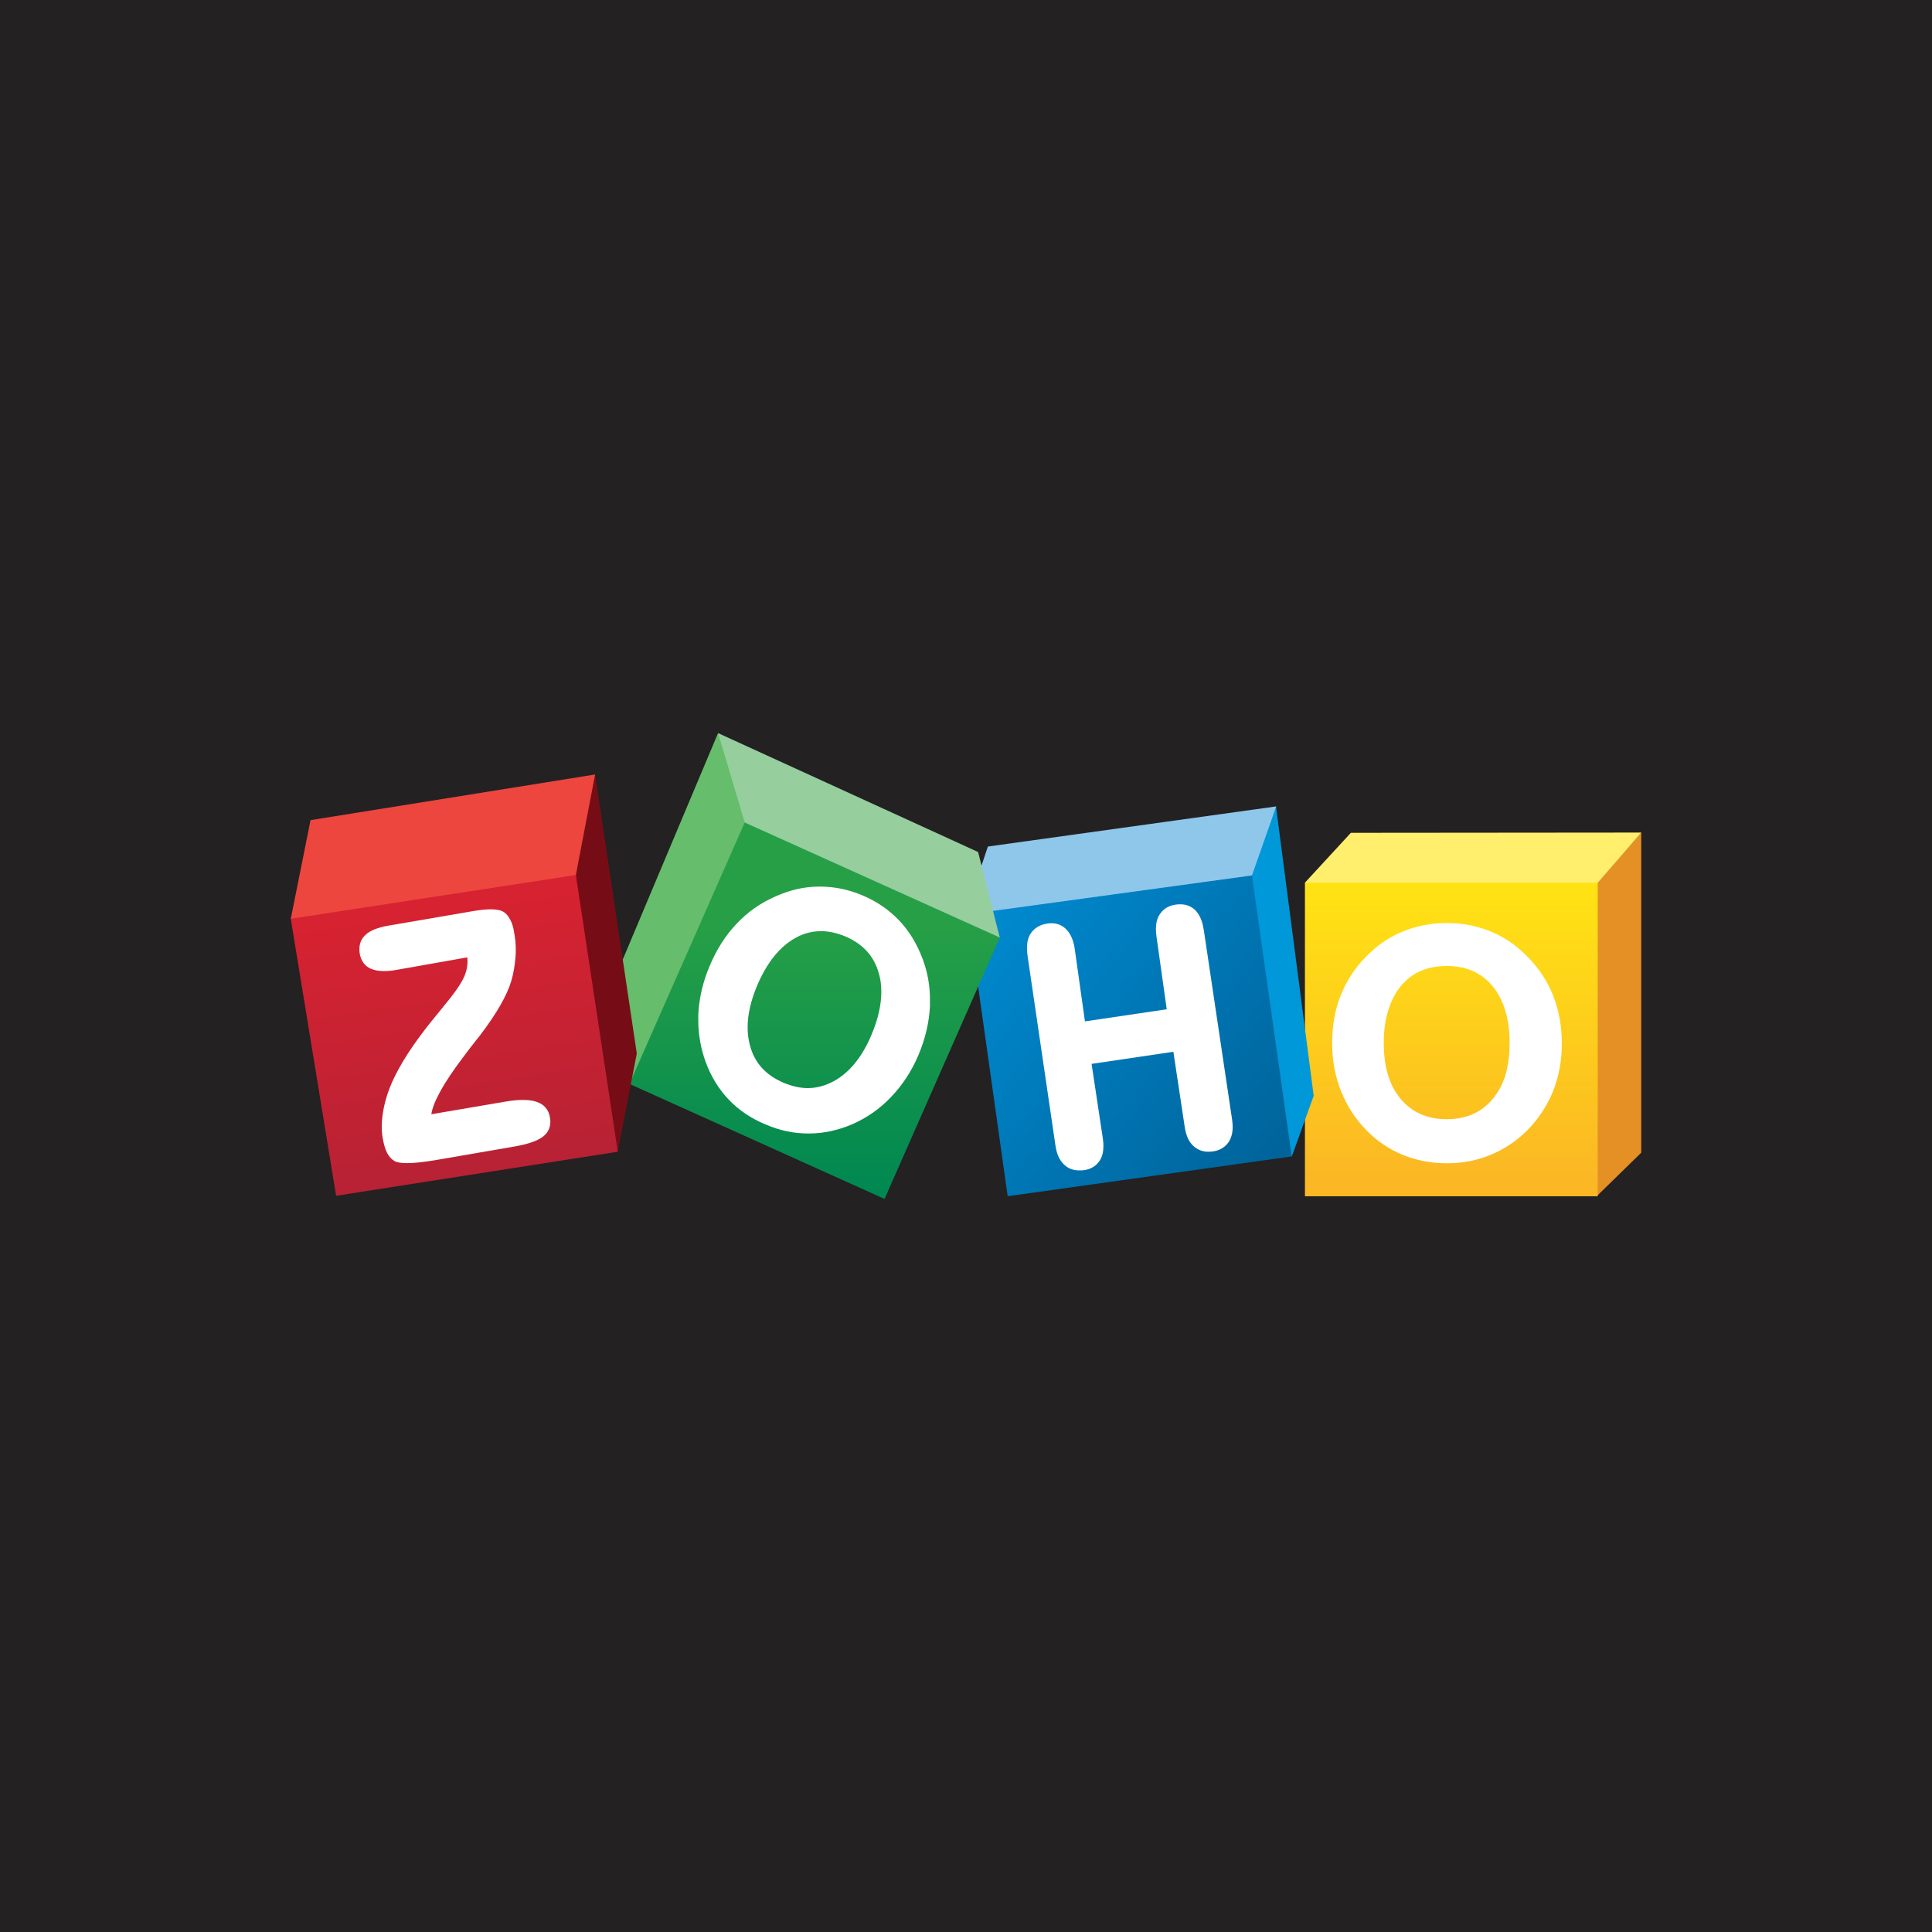 <?xml version="1.0" encoding="UTF-8"?>
<svg xmlns="http://www.w3.org/2000/svg" xmlns:xlink="http://www.w3.org/1999/xlink" id="Layer_1" data-name="Layer 1" viewBox="0 0 300 300">
  <defs>
    <style>
      .cls-1 {
        fill: url(#linear-gradient);
      }

      .cls-1, .cls-2, .cls-3, .cls-4, .cls-5, .cls-6, .cls-7, .cls-8, .cls-9, .cls-10, .cls-11, .cls-12, .cls-13, .cls-14 {
        stroke-width: 0px;
      }

      .cls-2 {
        fill: url(#linear-gradient-4);
      }

      .cls-3 {
        fill: url(#linear-gradient-2);
      }

      .cls-4 {
        fill: url(#linear-gradient-3);
      }

      .cls-5 {
        fill: #760d16;
      }

      .cls-6 {
        fill: #232122;
      }

      .cls-7 {
        fill: #8fc7eb;
      }

      .cls-8 {
        fill: #96ce9e;
      }

      .cls-9 {
        fill: #ffef6d;
      }

      .cls-10 {
        fill: #fff;
      }

      .cls-11 {
        fill: #ed463e;
      }

      .cls-12 {
        fill: #e59025;
      }

      .cls-13 {
        fill: #66bd6b;
      }

      .cls-14 {
        fill: #0098d8;
      }
    </style>
    <linearGradient id="linear-gradient" x1="-1278.82" y1="682.66" x2="-1278.82" y2="682.27" gradientTransform="translate(142174.5 81305.6) scale(111 -118.9)" gradientUnits="userSpaceOnUse">
      <stop offset="0" stop-color="#ffe313"></stop>
      <stop offset="1" stop-color="#fbb724"></stop>
    </linearGradient>
    <linearGradient id="linear-gradient-2" x1="-1279.31" y1="683.22" x2="-1278.93" y2="682.92" gradientTransform="translate(156484.1 83222.6) scale(122.2 -121.6)" gradientUnits="userSpaceOnUse">
      <stop offset="0" stop-color="#008ad0"></stop>
      <stop offset="1" stop-color="#00649b"></stop>
    </linearGradient>
    <linearGradient id="linear-gradient-3" x1="-1279.83" y1="687.18" x2="-1279.83" y2="686.89" gradientTransform="translate(179815.01 98204.61) scale(140.4 -142.7)" gradientUnits="userSpaceOnUse">
      <stop offset="0" stop-color="#269f46"></stop>
      <stop offset="1" stop-color="#008852"></stop>
    </linearGradient>
    <linearGradient id="linear-gradient-4" x1="-1278.06" y1="683.24" x2="-1278.01" y2="682.9" gradientTransform="translate(158547 83222.39) scale(124 -121.6)" gradientUnits="userSpaceOnUse">
      <stop offset="0" stop-color="#d72231"></stop>
      <stop offset="1" stop-color="#b82234"></stop>
    </linearGradient>
  </defs>
  <rect class="cls-6" width="300" height="300"></rect>
  <g>
    <g>
      <path class="cls-12" d="M254.85,129.27v49.72l-6.88,6.72v-48.66l6.88-7.78h0Z"></path>
      <path class="cls-9" d="M209.76,129.32l-7.13,7.74.37.49,44.69-.16.41-.33,6.76-7.78-45.1.04h0Z"></path>
      <rect class="cls-1" x="202.63" y="137.06" width="45.46" height="48.7"></rect>
      <path class="cls-10" d="M241.17,154.59c-.9-2.25-2.25-4.3-4.01-6.06-1.68-1.72-3.56-3.03-5.69-3.89-2.09-.86-4.34-1.31-6.8-1.31s-4.75.45-6.84,1.31c-2.13.86-4.01,2.17-5.69,3.89-1.76,1.76-3.07,3.81-3.97,6.06-.9,2.25-1.31,4.71-1.31,7.41s.45,5.08,1.35,7.37c.9,2.29,2.21,4.34,3.97,6.14,1.64,1.68,3.52,2.95,5.61,3.81,2.09.86,4.42,1.31,6.92,1.31s4.67-.45,6.76-1.31c2.09-.86,4.01-2.13,5.69-3.81,1.76-1.8,3.11-3.85,4.01-6.1.9-2.25,1.35-4.75,1.35-7.37s-.45-5.2-1.35-7.45h0ZM231.79,170.64c-1.76,2.09-4.1,3.15-7.13,3.15s-5.41-1.06-7.17-3.15c-1.76-2.09-2.62-5-2.62-8.68s.9-6.68,2.62-8.81c1.76-2.13,4.1-3.15,7.17-3.15s5.37,1.06,7.13,3.15c1.72,2.13,2.62,5.04,2.62,8.81s-.86,6.59-2.62,8.68h0Z"></path>
    </g>
    <g>
      <path class="cls-14" d="M198.17,125.22v.25l5.82,44.69-3.4,9.42-.45-.33-5.98-42.84.12-.57,3.73-10.36.16-.25h0Z"></path>
      <path class="cls-7" d="M153.4,131.45l44.77-6.23-3.77,10.73-.53.57-41.86,6.14.2-7.66,1.19-3.56h0Z"></path>
      <path class="cls-3" d="M194.4,135.95l6.18,43.62-44.11,6.18-5.94-42.15,2.58-2.01,41.29-5.65h0Z"></path>
      <path class="cls-10" d="M186.9,144.31c-.2-1.35-.66-2.38-1.39-3.07-.61-.53-1.35-.82-2.21-.82-.2,0-.45,0-.7.04-1.15.16-2.01.7-2.54,1.56-.41.61-.57,1.39-.57,2.29,0,.33.04.7.08,1.06l1.6,11.35-12.7,1.88-1.6-11.35c-.2-1.31-.66-2.33-1.39-3.03-.61-.57-1.35-.86-2.17-.86-.2,0-.41,0-.61.04-1.19.16-2.09.7-2.66,1.56-.41.61-.57,1.39-.57,2.29,0,.33.04.7.08,1.11l4.34,29.53c.2,1.35.66,2.38,1.47,3.07.61.53,1.35.78,2.25.78.25,0,.49,0,.74-.04,1.11-.16,1.93-.7,2.46-1.56.37-.61.53-1.35.53-2.21,0-.33-.04-.7-.08-1.06l-1.76-11.67,12.7-1.88,1.76,11.67c.2,1.35.66,2.38,1.43,3.03.61.53,1.35.82,2.21.82.2,0,.45,0,.7-.04,1.15-.16,2.01-.7,2.54-1.56.37-.61.57-1.35.57-2.25,0-.33-.04-.7-.08-1.06l-4.42-29.61h0Z"></path>
    </g>
    <g>
      <path class="cls-13" d="M111.5,113.83l-15.93,37.85,2.17,16.63.12-.04,17.9-40.26-.08-.86-3.85-12.78-.33-.53h0Z"></path>
      <path class="cls-8" d="M111.5,113.83l4.14,13.88.08.29,39.4,17.65.12-.08-3.36-13.27-40.39-18.47h0Z"></path>
      <path class="cls-4" d="M115.64,127.72l39.61,17.86-17.9,40.59-39.61-17.86,17.9-40.59h0Z"></path>
      <path class="cls-10" d="M143.24,148.85c-.86-2.29-2.05-4.26-3.6-5.9-1.56-1.64-3.44-2.95-5.65-3.89-2.21-.94-4.42-1.39-6.68-1.39h-.12c-2.29,0-4.55.53-6.76,1.52h0c-2.33,1.02-4.34,2.42-6.06,4.26-1.72,1.8-3.11,4.01-4.18,6.55-1.06,2.5-1.64,5.04-1.76,7.54v.86c0,2.21.37,4.38,1.15,6.51.82,2.25,2.01,4.18,3.56,5.82s3.48,2.95,5.78,3.89h0c2.17.94,4.38,1.39,6.64,1.39h.04c2.25,0,4.51-.49,6.72-1.43h0c2.33-1.02,4.38-2.46,6.1-4.3,1.72-1.8,3.15-3.97,4.22-6.51,1.06-2.54,1.64-5.04,1.76-7.54v-.74c.04-2.25-.33-4.46-1.15-6.64h0ZM135.34,160.65c-1.47,3.52-3.48,5.94-5.9,7.25-1.31.7-2.66,1.06-4.01,1.06-1.19,0-2.46-.29-3.73-.82-2.79-1.19-4.51-3.07-5.24-5.78-.25-.9-.37-1.84-.37-2.83,0-1.97.49-4.14,1.47-6.47,1.52-3.6,3.52-6.06,5.94-7.41,1.31-.74,2.66-1.06,4.01-1.06,1.23,0,2.46.29,3.77.82,2.74,1.19,4.46,3.07,5.2,5.78.25.86.37,1.8.37,2.79,0,2.05-.49,4.26-1.52,6.68h0Z"></path>
    </g>
    <g>
      <path class="cls-5" d="M92.41,120.26l6.47,43.33-2.95,15.24-.41-.53-6.31-41.86v-.82l2.79-14.62.41-.74h0Z"></path>
      <path class="cls-11" d="M45.15,142.67l3.07-15.32,44.19-7.09-2.99,15.61v1.02l-43.74,6.18-.53-.41h0Z"></path>
      <path class="cls-2" d="M89.42,135.87l6.51,42.97-43.74,6.84-7.04-43.01,44.28-6.8h0Z"></path>
      <path class="cls-10" d="M84.71,171.99c-.33-.41-.82-.7-1.39-.9-.57-.2-1.27-.29-2.13-.29-.78,0-1.68.08-2.66.25l-11.55,1.97c.12-.9.57-2.05,1.35-3.48.86-1.6,2.17-3.52,3.85-5.73h0c.57-.78,1.02-1.35,1.35-1.76.2-.29.53-.66.94-1.19,2.66-3.48,4.26-6.31,4.92-8.52.37-1.27.57-2.54.66-3.81.04-.37.04-.7.04-1.02,0-.9-.08-1.8-.25-2.7-.12-.82-.33-1.47-.61-2.01-.29-.53-.61-.94-1.02-1.19-.45-.29-1.15-.41-2.01-.41-.7,0-1.56.08-2.58.25l-13.35,2.29c-1.6.29-2.83.74-3.56,1.47-.61.57-.9,1.31-.9,2.13,0,.2,0,.45.04.7.2,1.15.78,1.97,1.72,2.38.57.25,1.23.37,2.05.37.53,0,1.15-.04,1.8-.16l11.14-1.97c0,.2.04.41.04.57,0,.7-.12,1.39-.37,2.05-.33.94-1.15,2.25-2.5,3.93-.37.45-.94,1.19-1.72,2.13-3.03,3.65-5.16,6.76-6.47,9.34h0c-.94,1.8-1.56,3.52-1.93,5.28-.2,1.02-.33,1.97-.33,2.91,0,.66.04,1.31.16,1.93.16.9.37,1.64.66,2.21.29.57.7,1.02,1.15,1.27.45.25,1.06.33,1.97.33,1.11,0,2.62-.16,4.55-.49l12.12-2.09c2.13-.37,3.65-.9,4.51-1.6.7-.57,1.06-1.35,1.06-2.25,0-.25-.04-.49-.08-.74-.08-.53-.29-1.02-.66-1.43h0Z"></path>
    </g>
  </g>
</svg>
